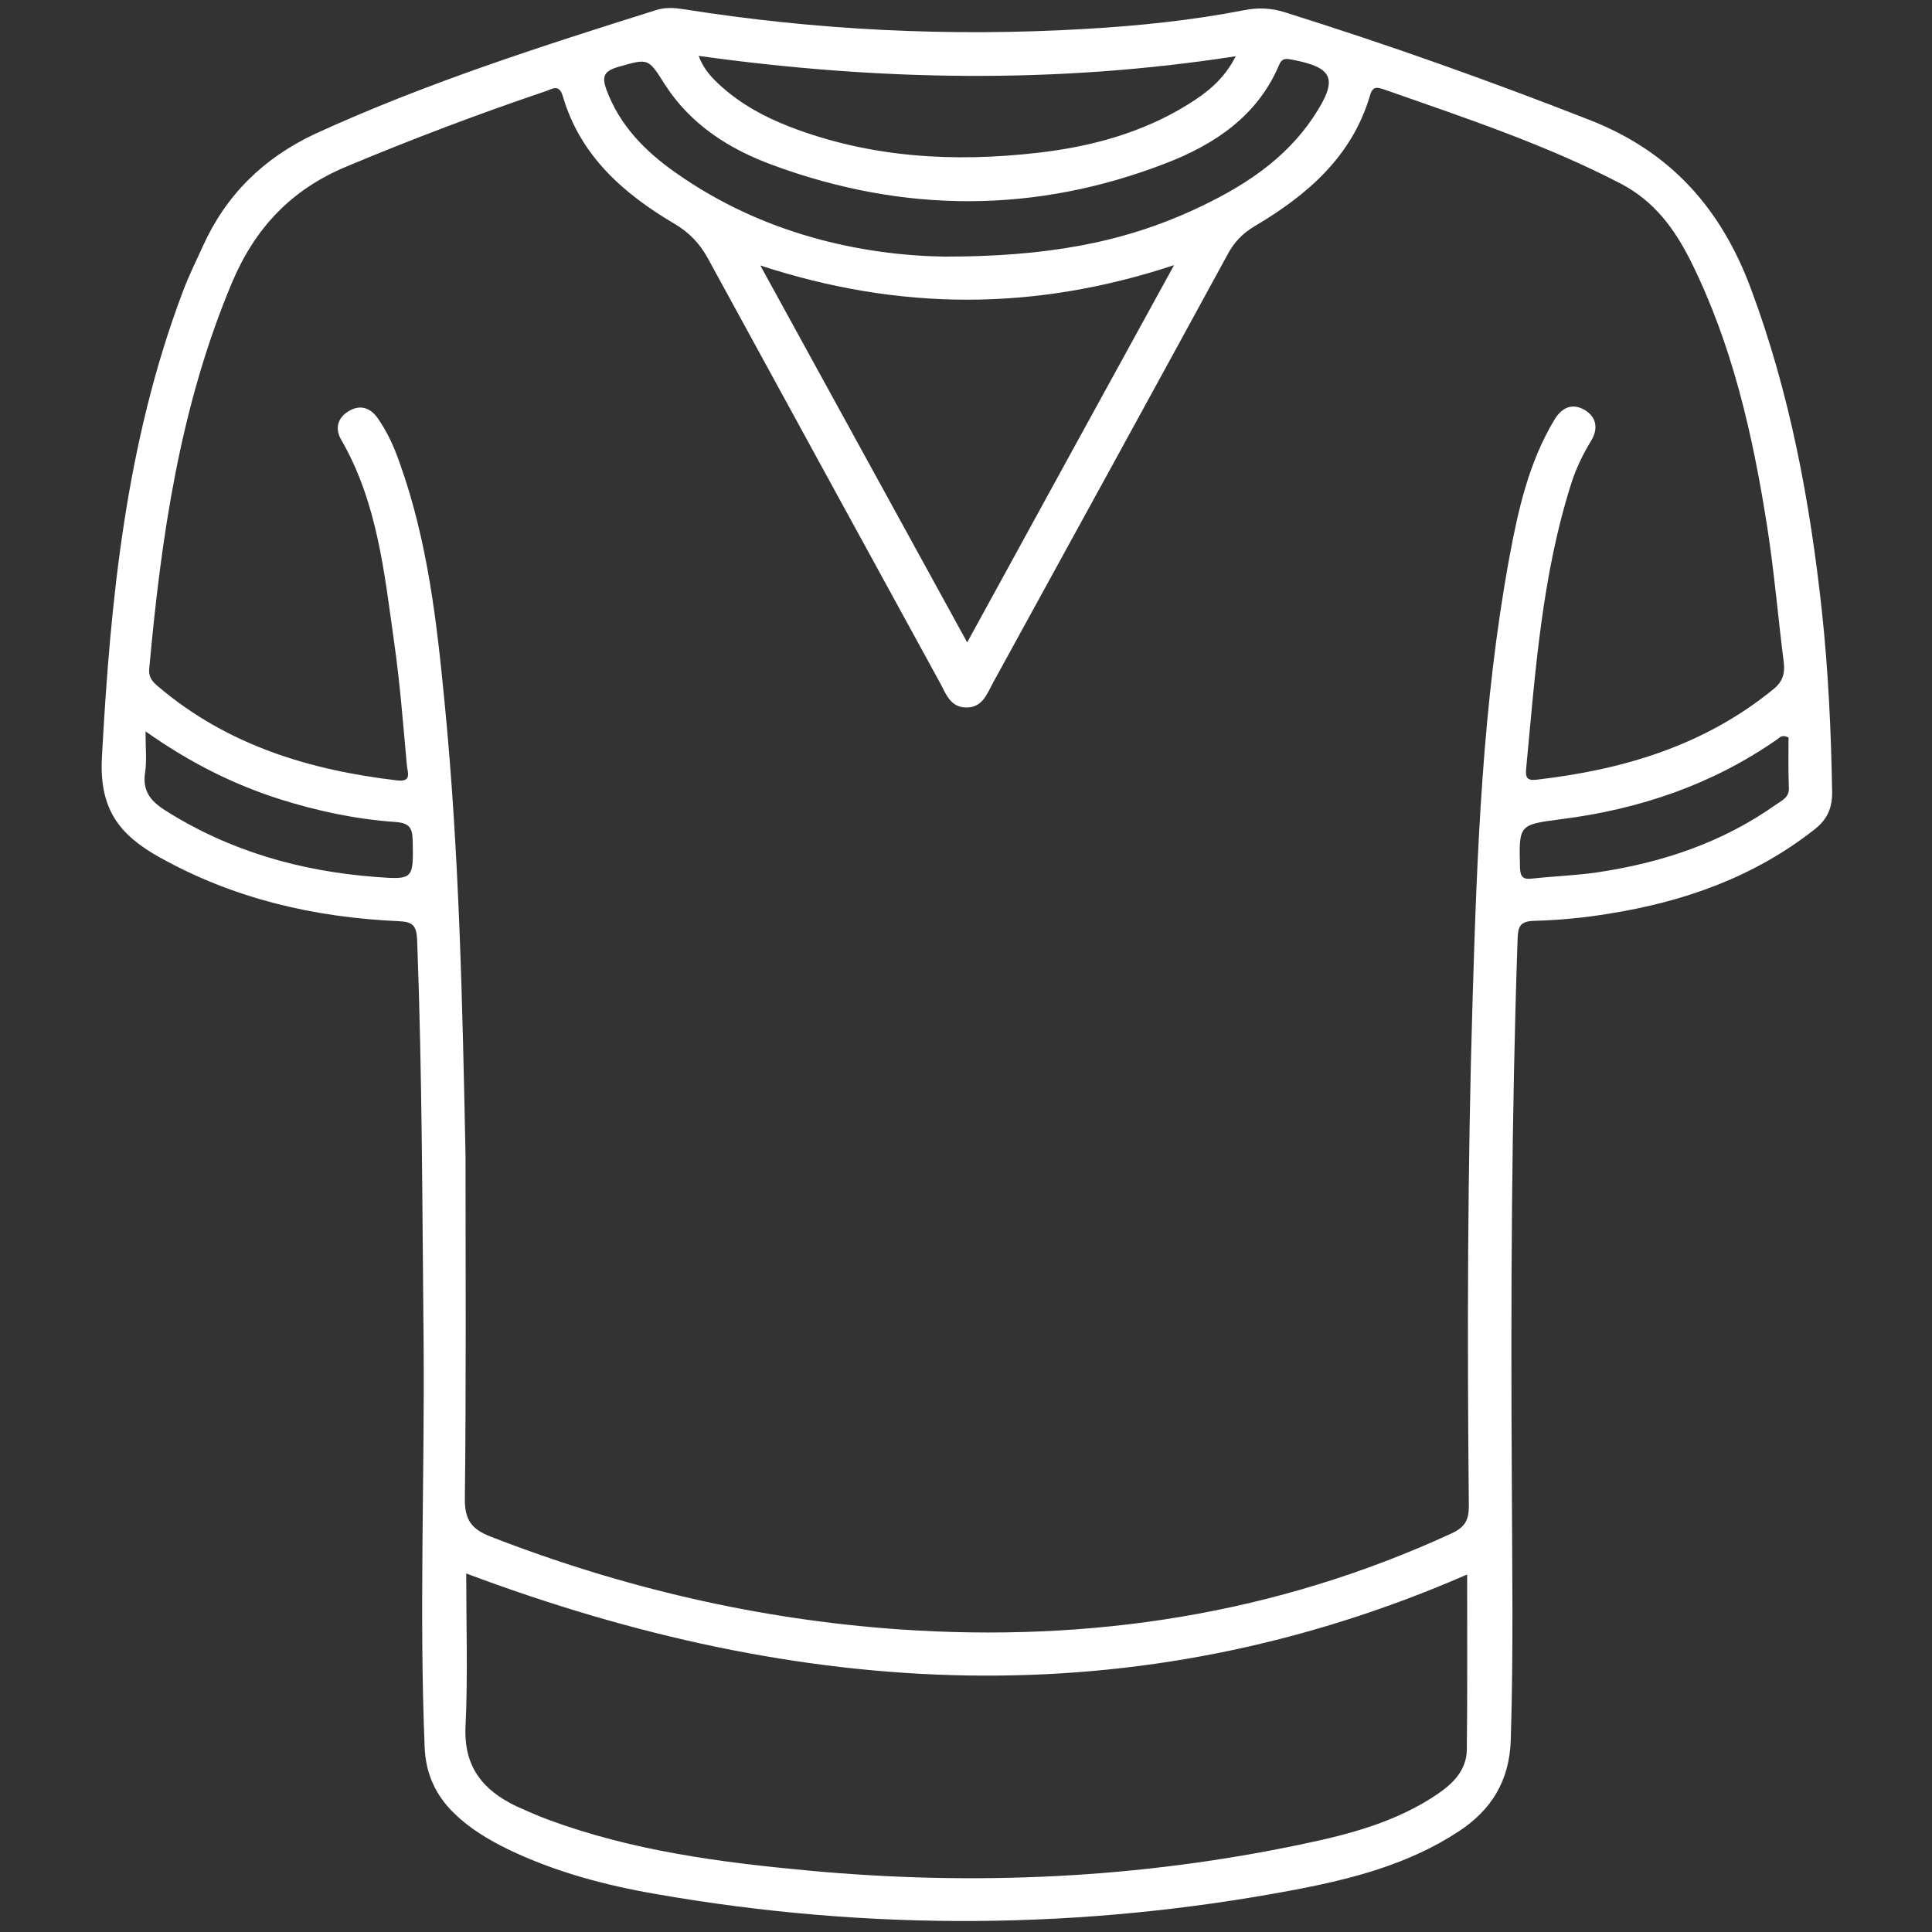 <?xml version="1.0" encoding="utf-8"?>
<!-- Generator: Adobe Illustrator 24.0.1, SVG Export Plug-In . SVG Version: 6.00 Build 0)  -->
<svg version="1.1" id="Capa_1" xmlns="http://www.w3.org/2000/svg" xmlns:xlink="http://www.w3.org/1999/xlink" x="0px" y="0px"
	 viewBox="0 0 566.9 566.9" style="enable-background:new 0 0 566.9 566.9;" xml:space="preserve">
<rect x="0" y="0" width="566.9" height="566.9" fill="#333333" stroke="none"/>
<style type="text/css">
	.st0{fill:#FFFFFF;}
</style>
<g>
	<path class="st0" d="M534.6,179.4c-3.5-32.3-9.4-64-20.8-94.6c-8.7-23.4-23.3-40.1-47.1-49.5C437.1,23.7,407.3,13.1,377,3.6
		c-4.1-1.3-8-1.4-12-0.6c-15.4,3-31.1,4.6-46.7,5.5c-39.4,2.3-78.7,0.4-117.7-5.8c-2.6-0.4-5.3-0.6-7.9,0.2
		c-34,10.7-67.8,21.5-100.3,36.4c-15.1,7.1-26.1,17.9-32.9,33c-2,4.4-4.2,8.8-5.9,13.4c-16.6,44-21.2,90.1-23.7,136.6
		c-0.8,15.1,5.1,22.7,17,29.3c21.9,12.2,45.4,17.6,70.1,18.7c4.2,0.2,5.2,1.3,5.4,5.5c1.5,39.6,1.5,79.1,1.9,118.7
		c0.3,39.4-1.3,78.7,0.3,118.1c0.3,7.8,3.2,14.2,8.7,19.5c4.6,4.5,10,7.7,15.7,10.5c13.9,6.7,28.6,10.6,43.7,13.2
		c62.5,10.9,125,10.5,187.3-1.3c16.8-3.2,33.4-7.5,48-17.1c9.6-6.3,14.9-14.8,15.3-26.8c0.8-25.7,0.4-51.4,0.3-77.1
		c-0.3-52.6-0.1-105.3,1.7-157.9c0.1-3.7,0.7-5.3,4.9-5.4c7.3-0.2,14.7-0.9,21.9-2.1c22-3.5,42.5-10.7,60.3-24.7
		c3.7-2.9,5.2-6.1,5.2-10.9C537.3,214.8,536.5,197.1,534.6,179.4z M362.6,16.5c-3.5,6.9-8.6,10.8-14.1,14.2
		C335.1,39,320.2,43,304.8,44.8c-25,2.9-49.6,1.5-73.3-7.7c-7.2-2.8-14-6.5-19.8-11.7c-2.7-2.4-5.2-5-6.7-9
		C257.6,23.7,309.7,24.7,362.6,16.5z M181.2,19.7c9.1-2.6,8.9-2.8,13.9,5.1c7.6,11.8,18.9,19,31.8,23.7c38.4,14.1,77,14.2,115.2-0.6
		c14.3-5.5,26.9-13.9,33.2-28.8c0.9-2.2,2.2-1.9,3.8-1.6c12.1,2.3,13.6,5.6,6.7,16.2c-8.6,13.3-21.5,21.4-35.6,27.9
		c-21.1,9.7-43.4,13.7-73.1,13.7c-24.1-0.4-53.2-6.5-78.8-24.6c-9-6.3-16.5-13.9-20.4-24.5C176.6,22.5,177.2,20.9,181.2,19.7z
		 M344.5,77.8c-20.6,37.5-40.4,73.6-60.7,110.7c-20.3-37-40.1-73.1-60.7-110.6C263.8,91.2,303.4,91.4,344.5,77.8z M110,257.3
		c-22-1.7-42.7-7.6-61.5-19.5c-4.4-2.8-6.8-5.8-5.9-11.3c0.5-3.4,0.1-6.9,0.1-11.9c12.9,9.1,25.6,15.5,39.4,19.9
		c11.1,3.5,22.4,5.9,34,6.7c4.2,0.3,4.9,1.9,5,5.5C121.3,258,121.4,258.2,110,257.3z M430.4,513.5c-0.1,5.8-3.9,9.7-8.4,12.8
		c-12,8.2-25.8,11.9-39.8,14.8c-47.8,10.1-96.1,12.3-144.7,7.8c-26-2.4-51.8-5.8-76.5-14.9c-3.2-1.2-6.4-2.6-9.5-4
		c-9.8-4.7-15.5-11.6-14.9-23.5c0.7-14.8,0.2-29.7,0.2-44.8c98.1,36.8,195.9,42.9,293.7,0.3C430.5,479.3,430.6,496.4,430.4,513.5z
		 M442.9,163.5c-7.9,42.9-9.5,86.3-10.8,129.7c-1.5,49.5-1.6,99.1-1.1,148.7c0,4.2-1.2,6.3-5.2,8.1c-51.5,23.7-105.7,32-162,28.1
		c-41.3-2.9-81.2-12.2-119.8-27.2c-5.7-2.2-7.7-5-7.6-11.3c0.4-33.4,0.2-66.9,0.2-100.4c-0.9-44.3-1.8-88.5-6.1-132.6
		c-2.3-23.9-5-47.8-13.2-70.7c-1.6-4.6-3.6-9.1-6.4-13.1c-2.1-3.1-5.2-4.2-8.5-2.2c-3.3,1.9-4.2,5.1-2.3,8.4
		c10.7,18.5,12.7,39.3,15.6,59.8c1.7,11.9,2.6,23.9,3.7,35.9c0.2,1.9,1.5,4.8-2.8,4.3c-25.7-3-49.8-10.3-70-27.4
		c-1.8-1.5-3.1-2.8-2.8-5.5c3.5-38.6,9-76.8,24.2-113c6.7-16,17.3-27.4,33.6-34.2c19.3-8.1,38.9-15.5,58.7-22.2
		c2-0.7,3.8-2.1,4.9,1.7c5.1,17.3,17.7,28.4,32.6,37.2c4.4,2.6,7.5,5.8,9.9,10.2c22.7,41.6,45.5,83.2,68.2,124.7
		c1.7,3.2,3,7,7.5,7.1c4.9,0.1,6.2-4,8-7.3c23-41.9,46-83.8,68.9-125.8c1.9-3.5,4.3-6,7.8-8.1C383.5,57.3,396.7,46,402,28
		c0.8-2.8,2.1-2.4,4-1.8c23.6,8.3,47.3,16.1,69.6,27.7c9.8,5.1,15.8,13.3,20.5,22.7c12.2,24.5,18.2,50.9,22.4,77.7
		c2.1,13.3,3.2,26.7,4.9,40c0.4,3.3-0.3,5.7-3,7.9c-20.3,16.6-44.2,23.7-69.7,26.6c-2.7,0.3-3.1-0.8-2.9-3.1
		c2.7-28.4,4.6-56.9,13.4-84.3c1.4-4.3,3.4-8.3,5.7-12.1c2.1-3.5,1.6-6.9-1.9-9c-3.6-2.1-6.6-0.8-8.8,2.7
		C448.6,135.6,445.5,149.5,442.9,163.5z M521.1,236.1c-15.8,11.2-33.6,17.1-52.6,19.9c-6.2,0.9-12.6,1.1-18.9,1.8
		c-2.5,0.3-3.5-0.3-3.6-3.2c-0.3-12.6-0.4-12.6,11.9-14.2c23-2.9,44.4-10.1,63.5-23.4c0.8-0.5,1.4-1.6,3.4-0.6
		c0,4.6-0.1,9.7,0.1,14.7C525.1,234,522.8,234.9,521.1,236.1z"/>
</g>
</svg>
